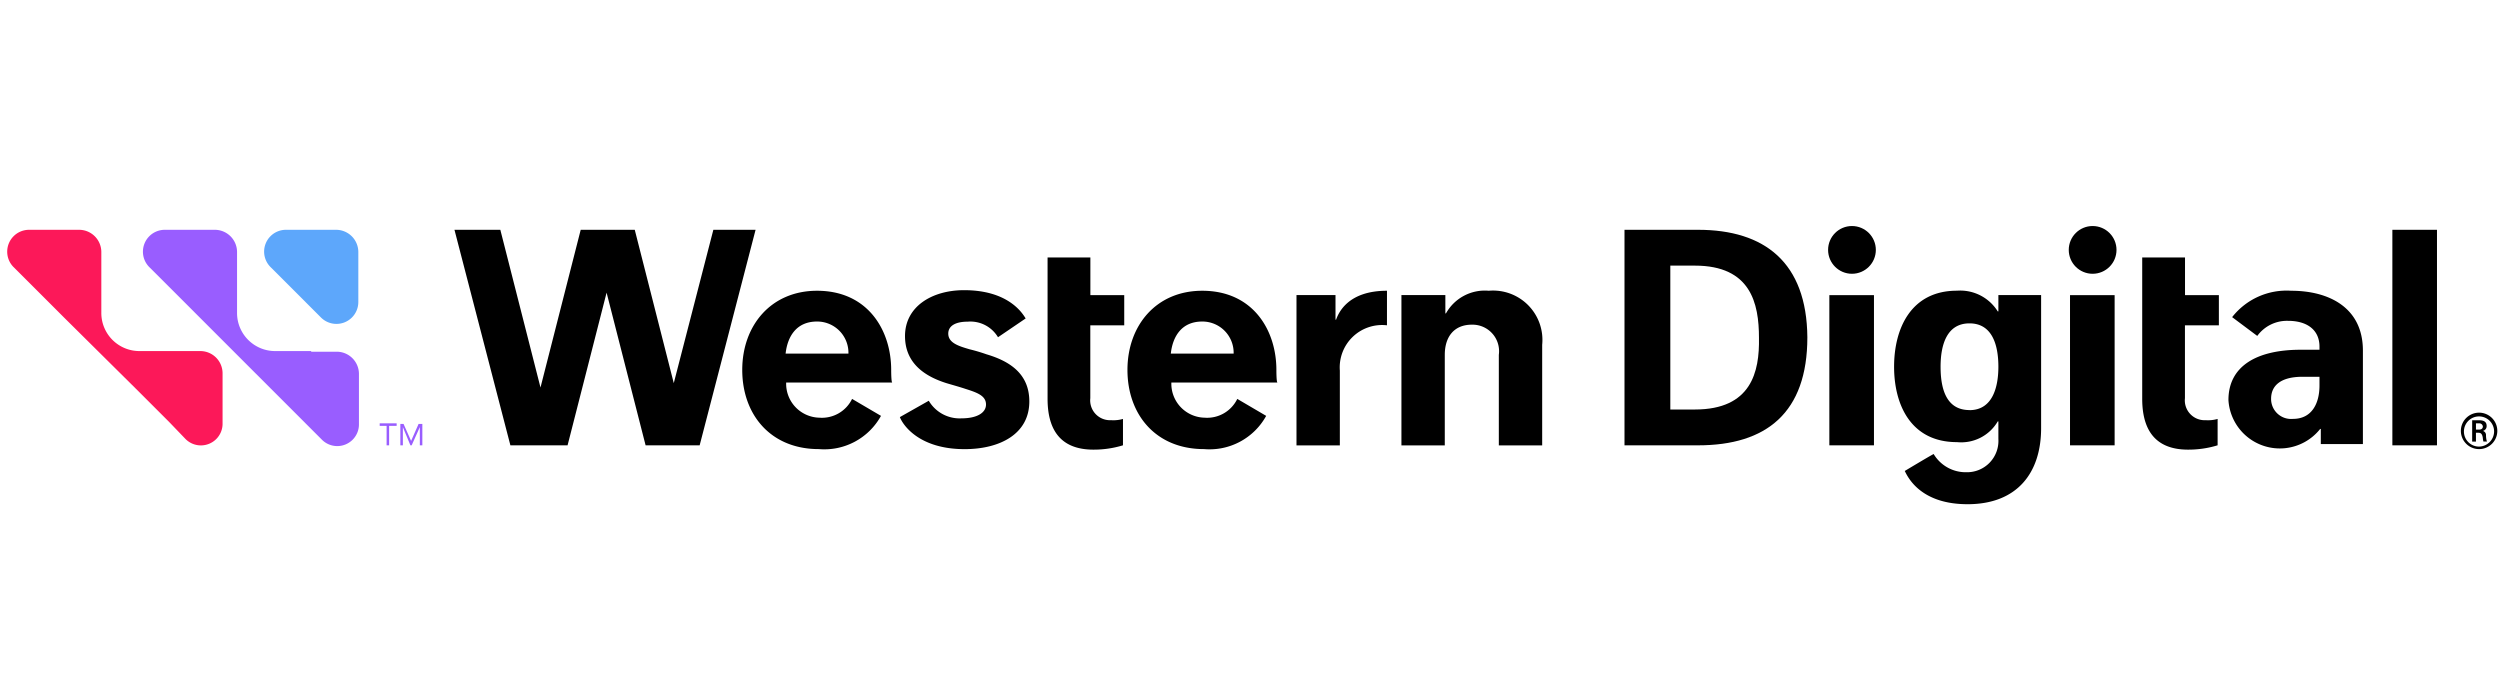 <svg xmlns="http://www.w3.org/2000/svg" width="173" height="48" viewBox="0 0 173 48">
  <g id="Header_Main_Logo" data-name="Header Main Logo" transform="translate(-26 -89.525)">
    <rect id="Rectangle_24353" data-name="Rectangle 24353" width="173" height="48" transform="translate(26 89.525)" fill="none"/>
    <g id="_1.2_Horizontal_Secondary_Wordmark_Hero_Color_RGB_1_" data-name="1.2 Horizontal Secondary Wordmark Hero_Color_RGB (1)" transform="translate(-30.125 49.066)">
      <g id="Group_26610" data-name="Group 26610" transform="translate(87.574 56.1)">
        <path id="Path_24173" data-name="Path 24173" d="M222.2,61.1h2.957v2.609H227.5V65.8h-2.348V70.84a1.372,1.372,0,0,0,1.435,1.522,2.422,2.422,0,0,0,.826-.087V74.1a6.88,6.88,0,0,1-2.044.3c-2.435,0-3.174-1.565-3.174-3.522V61.1" transform="translate(-181.152 -58.926)"/>
        <path id="Path_24174" data-name="Path 24174" d="M281.457,66.7H278.5V77.1h3V70.835c0-1.261.652-2.087,1.87-2.087a1.837,1.837,0,0,1,1.87,2.087V77.1h3V70.14a3.414,3.414,0,0,0-3.7-3.74,3.077,3.077,0,0,0-2.957,1.565h-.043V66.7Z" transform="translate(-212.97 -61.921)"/>
        <path id="Path_24175" data-name="Path 24175" d="M268.062,66.4c-2.7,0-3.348,1.522-3.522,2H264.5V66.7h-2.7V77.1h3V71.922a2.932,2.932,0,0,1,3.261-3.131Z" transform="translate(-203.532 -61.921)"/>
        <path id="Path_24176" data-name="Path 24176" d="M205.483,69.561l1.913-1.3c-.261-.435-1.261-1.957-4.261-1.957-2.218,0-4.087,1.131-4.087,3.174,0,1.87,1.348,2.783,2.87,3.261.435.13.913.261,1.3.391.826.261,1.435.478,1.435,1.087,0,.565-.609.957-1.7.957a2.479,2.479,0,0,1-2.261-1.218l-2,1.131c.174.478,1.261,2.218,4.479,2.218,2.435,0,4.479-1.044,4.479-3.3,0-1.913-1.348-2.783-2.957-3.261a12,12,0,0,0-1.174-.348c-.739-.217-1.478-.435-1.478-1.087,0-.522.478-.826,1.348-.826A2.223,2.223,0,0,1,205.483,69.561Z" transform="translate(-167.87 -61.865)"/>
        <path id="Path_24177" data-name="Path 24177" d="M145.715,56.7l-2.739,10.61-2.7-10.61h-3.74l-2.783,10.914L130.974,56.7H127.8l3.87,14.915h3.957l2.7-10.566,2.7,10.566h3.74l3.87-14.915Z" transform="translate(-127.8 -56.439)"/>
        <path id="Path_24178" data-name="Path 24178" d="M183.906,71.879c0-2.739-1.609-5.479-5.131-5.479-3.174,0-5.175,2.392-5.175,5.479s1.957,5.479,5.3,5.479a4.477,4.477,0,0,0,4.3-2.3l-2-1.174a2.319,2.319,0,0,1-2.261,1.3,2.351,2.351,0,0,1-2.3-2.435h7.349C183.906,72.792,183.906,71.922,183.906,71.879ZM176.6,70.748c.13-1.174.739-2.218,2.174-2.218a2.163,2.163,0,0,1,2.174,2.218Z" transform="translate(-153.685 -61.921)"/>
        <path id="Path_24179" data-name="Path 24179" d="M245.206,71.879c0-2.739-1.609-5.479-5.131-5.479-3.174,0-5.175,2.392-5.175,5.479s1.957,5.479,5.3,5.479a4.477,4.477,0,0,0,4.3-2.3l-2-1.174a2.319,2.319,0,0,1-2.261,1.3,2.351,2.351,0,0,1-2.3-2.435h7.349C245.206,72.792,245.206,71.922,245.206,71.879ZM237.9,70.748c.13-1.174.739-2.218,2.174-2.218a2.163,2.163,0,0,1,2.174,2.218Z" transform="translate(-188.329 -61.921)"/>
        <path id="Path_24180" data-name="Path 24180" d="M396.4,61.1h2.957v2.609H401.7V65.8h-2.348V70.84a1.372,1.372,0,0,0,1.435,1.522,2.422,2.422,0,0,0,.826-.087V74.1a6.881,6.881,0,0,1-2.044.3c-2.435,0-3.174-1.565-3.174-3.522V61.1" transform="translate(-279.603 -58.926)"/>
        <path id="Path_24181" data-name="Path 24181" d="M319.088,56.7H314V71.615h5.088c4.74,0,7.566-2.261,7.566-7.479C326.61,58.961,323.7,56.7,319.088,56.7Zm-.217,12.436h-1.7V59.179h1.7c3.87,0,4.435,2.609,4.435,5C323.349,66.527,322.784,69.136,318.87,69.136Z" transform="translate(-233.034 -56.439)"/>
        <rect id="Rectangle_24354" data-name="Rectangle 24354" width="3.087" height="14.915" transform="translate(134.103 0.261)"/>
        <path id="Path_24182" data-name="Path 24182" d="M448.361,85.8a1.261,1.261,0,1,0,1.261,1.261A1.262,1.262,0,0,0,448.361,85.8Zm0,2.348A1.044,1.044,0,1,1,449.4,87.1,1.058,1.058,0,0,1,448.361,88.148Z" transform="translate(-308.257 -72.885)"/>
        <path id="Path_24183" data-name="Path 24183" d="M449.857,88.044a.29.29,0,0,0-.217-.3h0a.339.339,0,0,0,.261-.348c0-.3-.217-.391-.522-.391H448.9v1.478h.261V87.87h.174c.174,0,.261.087.3.348a1.537,1.537,0,0,0,.044.261h.261C449.9,88.478,449.857,88.218,449.857,88.044Zm-.478-.391h-.217v-.435h.217a.245.245,0,0,1,.261.217C449.639,87.565,449.552,87.652,449.378,87.652Z" transform="translate(-309.275 -73.564)"/>
        <path id="Path_24184" data-name="Path 24184" d="M364.118,66.7v1.131h-.043a3.055,3.055,0,0,0-2.826-1.435c-3.174,0-4.348,2.609-4.348,5.261s1.174,5.218,4.348,5.218a2.93,2.93,0,0,0,2.826-1.435h.043v1.218a2.17,2.17,0,0,1-2.218,2.3,2.579,2.579,0,0,1-2.261-1.261c-.261.13-2,1.174-2,1.174.217.435,1.087,2.3,4.348,2.3,3.435,0,5.088-2.174,5.088-5.262V66.7Zm-2,7.957c-1.7,0-2-1.652-2-3,0-1.522.435-3,2-3s2,1.478,2,3C364.118,72.966,363.77,74.662,362.118,74.662Z" transform="translate(-257.279 -61.921)"/>
        <path id="Path_24185" data-name="Path 24185" d="M414.448,66.4a4.787,4.787,0,0,0-4.087,1.826l1.739,1.3a2.54,2.54,0,0,1,2.131-1.044c1.348,0,2.174.652,2.174,1.783v.217h-1.3c-3.044,0-5,1.131-5,3.479a3.562,3.562,0,0,0,6.349,2h.043V77.01h2.913V70.531C419.405,67.531,417.014,66.4,414.448,66.4Zm1.957,6.566c0,1.218-.522,2.3-1.826,2.3a1.384,1.384,0,0,1-1.522-1.391c0-.87.609-1.522,2.174-1.522h1.174Z" transform="translate(-287.346 -61.921)"/>
        <rect id="Rectangle_24355" data-name="Rectangle 24355" width="3.087" height="10.393" transform="translate(95.142 4.783)"/>
        <circle id="Ellipse_534" data-name="Ellipse 534" cx="1.652" cy="1.652" r="1.652" transform="translate(95.055)"/>
        <rect id="Rectangle_24356" data-name="Rectangle 24356" width="3.087" height="10.393" transform="translate(111.796 4.783)"/>
        <circle id="Ellipse_535" data-name="Ellipse 535" cx="1.652" cy="1.652" r="1.652" transform="translate(111.709)"/>
      </g>
      <path id="Path_24186" data-name="Path 24186" d="M99.028,56.7h3.479a1.541,1.541,0,0,1,1.522,1.522V61.7a1.514,1.514,0,0,1-2.566,1.087l-3.479-3.479A1.51,1.51,0,0,1,99.028,56.7Z" transform="translate(-23.108 -0.339)" fill="#5da7fb"/>
      <path id="Path_24187" data-name="Path 24187" d="M68.267,65.092H65.789a2.635,2.635,0,0,1-2.652-2.652h0V58.222A1.541,1.541,0,0,0,61.614,56.7H58.136a1.514,1.514,0,0,0-1.087,2.566L58.4,60.614l1.826,1.826.043.043.3.3,4.914,4.87.435.435.13.13,1.826,1.826,1.087,1.131a1.5,1.5,0,0,0,2.566-1.087V66.614a1.541,1.541,0,0,0-1.522-1.522Z" transform="translate(0 -0.339)" fill="#fc1859"/>
      <path id="Path_24188" data-name="Path 24188" d="M89.867,65.092H87.389a2.635,2.635,0,0,1-2.652-2.652h0V58.222A1.541,1.541,0,0,0,83.214,56.7H79.736a1.514,1.514,0,0,0-1.087,2.566L80,60.614l1.826,1.826.043.043.3.3L87.084,67.7l.435.435.13.13,1.826,1.826,1.131,1.131a1.5,1.5,0,0,0,2.566-1.087V66.658a1.541,1.541,0,0,0-1.522-1.522H89.867Z" transform="translate(-12.208 -0.339)" fill="#995dff"/>
      <g id="Group_26611" data-name="Group 26611" transform="translate(82.399 69.754)">
        <path id="Path_24189" data-name="Path 24189" d="M117.031,87.674h-.478v1.348h-.174V87.674H115.9V87.5h1.174v.174Z" transform="translate(-115.9 -87.5)" fill="#995dff"/>
        <path id="Path_24190" data-name="Path 24190" d="M119.1,87.6h.261l.522,1.174h0L120.4,87.6h.261v1.478h-.174V87.817h0l-.565,1.261h-.087l-.522-1.261h0v1.261h-.174V87.6Z" transform="translate(-117.709 -87.557)" fill="#995dff"/>
      </g>
    </g>
  </g>
</svg>